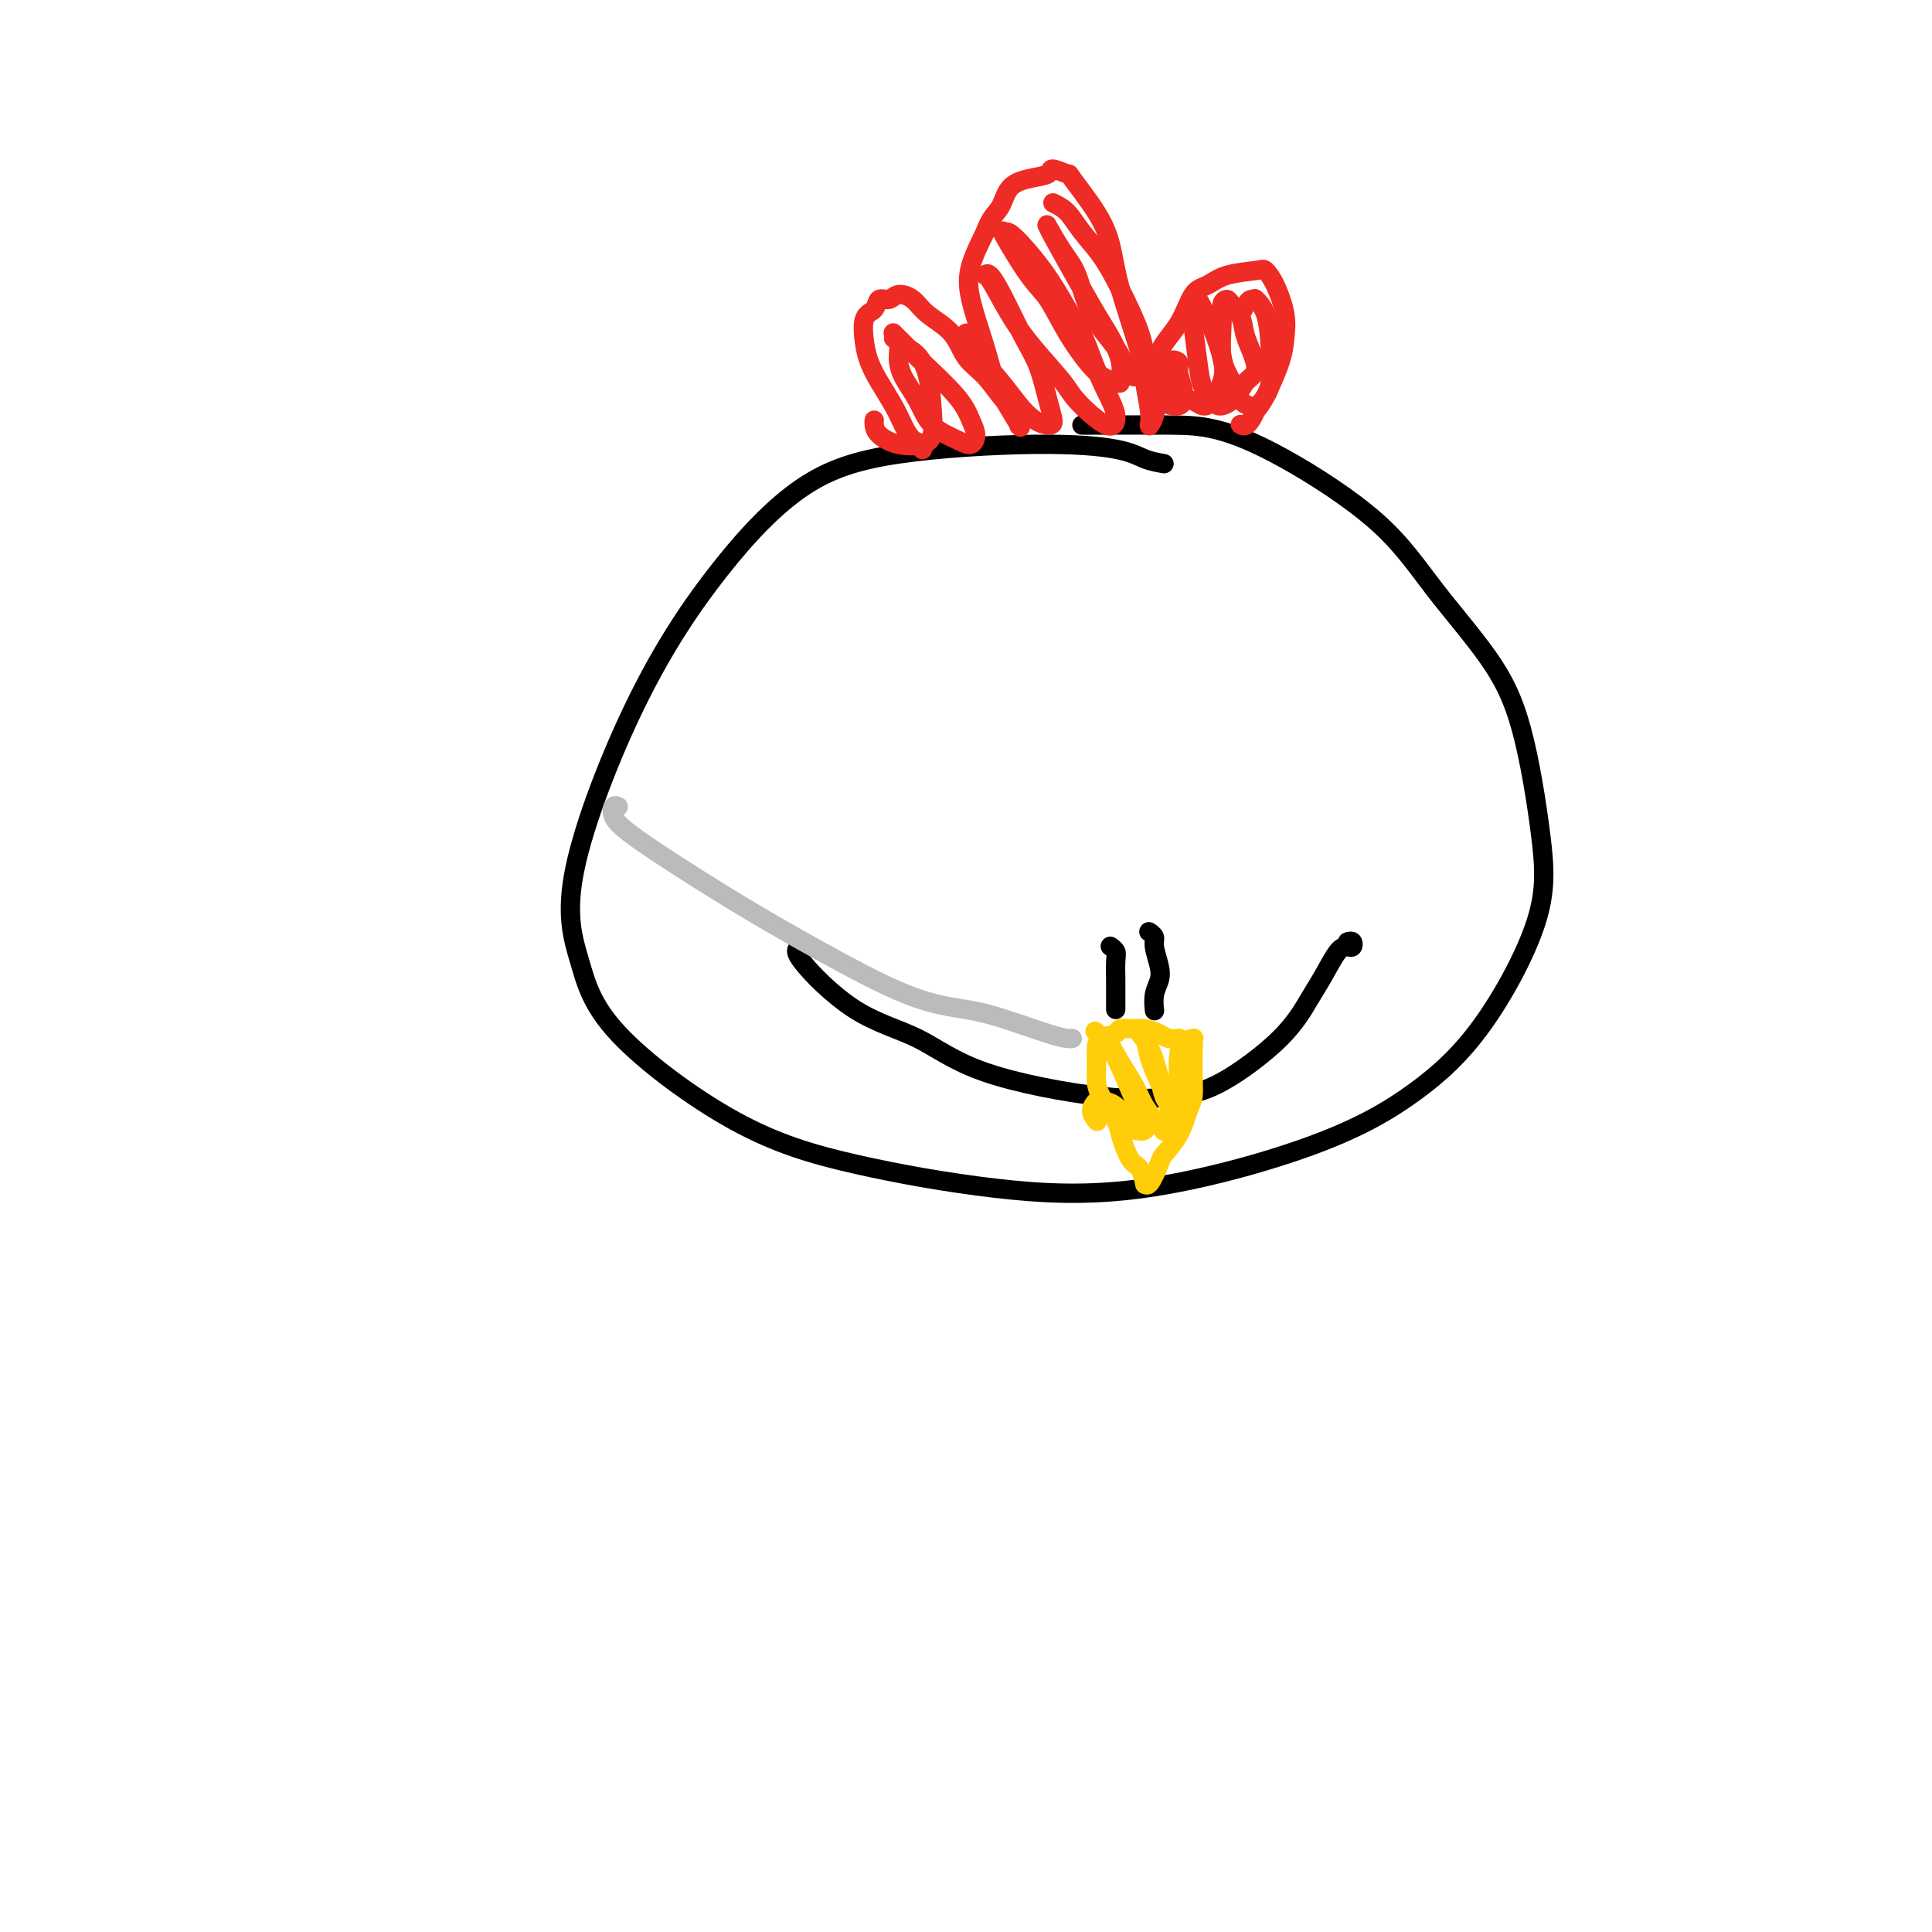 <svg viewBox='0 0 400 400' version='1.1' xmlns='http://www.w3.org/2000/svg' xmlns:xlink='http://www.w3.org/1999/xlink'><g fill='none' stroke='#000000' stroke-width='4' stroke-linecap='round' stroke-linejoin='round'><path d='M224,88c1.938,0.003 3.877,0.007 7,0c3.123,-0.007 7.432,-0.024 11,0c3.568,0.024 6.395,0.090 10,1c3.605,0.910 7.986,2.663 14,6c6.014,3.337 13.660,8.259 19,13c5.340,4.741 8.374,9.301 12,14c3.626,4.699 7.844,9.536 11,14c3.156,4.464 5.248,8.556 7,15c1.752,6.444 3.162,15.240 4,22c0.838,6.760 1.103,11.483 -1,18c-2.103,6.517 -6.574,14.828 -11,21c-4.426,6.172 -8.809,10.204 -14,14c-5.191,3.796 -11.192,7.356 -21,11c-9.808,3.644 -23.425,7.373 -35,9c-11.575,1.627 -21.109,1.152 -31,0c-9.891,-1.152 -20.138,-2.981 -29,-5c-8.862,-2.019 -16.339,-4.228 -25,-9c-8.661,-4.772 -18.506,-12.105 -24,-18c-5.494,-5.895 -6.638,-10.350 -8,-15c-1.362,-4.650 -2.941,-9.493 -1,-19c1.941,-9.507 7.404,-23.676 13,-35c5.596,-11.324 11.326,-19.803 17,-27c5.674,-7.197 11.294,-13.113 17,-17c5.706,-3.887 11.499,-5.746 20,-7c8.501,-1.254 19.712,-1.903 28,-2c8.288,-0.097 13.655,0.359 17,1c3.345,0.641 4.670,1.469 6,2c1.330,0.531 2.665,0.766 4,1'/><path d='M279,195c0.403,-0.112 0.807,-0.225 1,0c0.193,0.225 0.177,0.787 0,1c-0.177,0.213 -0.515,0.075 -1,0c-0.485,-0.075 -1.116,-0.088 -2,1c-0.884,1.088 -2.019,3.275 -3,5c-0.981,1.725 -1.807,2.987 -3,5c-1.193,2.013 -2.752,4.775 -6,8c-3.248,3.225 -8.187,6.912 -12,9c-3.813,2.088 -6.502,2.578 -10,3c-3.498,0.422 -7.804,0.775 -15,0c-7.196,-0.775 -17.282,-2.680 -24,-5c-6.718,-2.320 -10.069,-5.055 -14,-7c-3.931,-1.945 -8.443,-3.101 -13,-6c-4.557,-2.899 -9.159,-7.543 -11,-10c-1.841,-2.457 -0.920,-2.729 0,-3'/><path d='M238,193c-0.121,-0.080 -0.242,-0.160 0,0c0.242,0.160 0.846,0.559 1,1c0.154,0.441 -0.141,0.924 0,2c0.141,1.076 0.717,2.743 1,4c0.283,1.257 0.272,2.102 0,3c-0.272,0.898 -0.805,1.849 -1,3c-0.195,1.151 -0.053,2.502 0,3c0.053,0.498 0.015,0.142 0,0c-0.015,-0.142 -0.008,-0.071 0,0'/><path d='M230,196c-0.113,-0.080 -0.226,-0.159 0,0c0.226,0.159 0.793,0.557 1,1c0.207,0.443 0.056,0.931 0,2c-0.056,1.069 -0.015,2.720 0,4c0.015,1.280 0.004,2.191 0,3c-0.004,0.809 -0.001,1.517 0,2c0.001,0.483 0.001,0.742 0,1'/></g>
<g fill='none' stroke='#EE2B24' stroke-width='4' stroke-linecap='round' stroke-linejoin='round'><path d='M191,93c0.013,-0.027 0.025,-0.054 0,0c-0.025,0.054 -0.089,0.189 0,0c0.089,-0.189 0.330,-0.704 0,-1c-0.330,-0.296 -1.230,-0.375 -2,-1c-0.770,-0.625 -1.411,-1.796 -2,-3c-0.589,-1.204 -1.126,-2.441 -2,-4c-0.874,-1.559 -2.084,-3.439 -3,-5c-0.916,-1.561 -1.540,-2.804 -2,-4c-0.460,-1.196 -0.758,-2.344 -1,-4c-0.242,-1.656 -0.428,-3.821 0,-5c0.428,-1.179 1.469,-1.372 2,-2c0.531,-0.628 0.552,-1.691 1,-2c0.448,-0.309 1.324,0.134 2,0c0.676,-0.134 1.152,-0.847 2,-1c0.848,-0.153 2.067,0.253 3,1c0.933,0.747 1.579,1.835 3,3c1.421,1.165 3.618,2.409 5,4c1.382,1.591 1.950,3.530 3,5c1.050,1.470 2.583,2.471 4,4c1.417,1.529 2.719,3.585 4,5c1.281,1.415 2.542,2.187 3,3c0.458,0.813 0.113,1.666 0,2c-0.113,0.334 0.006,0.150 0,0c-0.006,-0.150 -0.136,-0.264 0,0c0.136,0.264 0.537,0.908 0,0c-0.537,-0.908 -2.013,-3.367 -3,-5c-0.987,-1.633 -1.485,-2.440 -2,-4c-0.515,-1.560 -1.045,-3.872 -2,-7c-0.955,-3.128 -2.334,-7.073 -3,-10c-0.666,-2.927 -0.619,-4.836 0,-7c0.619,-2.164 1.809,-4.582 3,-7'/><path d='M204,48c1.070,-3.085 2.245,-3.798 3,-5c0.755,-1.202 1.089,-2.892 2,-4c0.911,-1.108 2.397,-1.633 4,-2c1.603,-0.367 3.321,-0.575 4,-1c0.679,-0.425 0.318,-1.068 1,-1c0.682,0.068 2.407,0.845 3,1c0.593,0.155 0.054,-0.314 1,1c0.946,1.314 3.377,4.411 5,7c1.623,2.589 2.439,4.671 3,7c0.561,2.329 0.868,4.905 2,9c1.132,4.095 3.088,9.710 4,13c0.912,3.290 0.780,4.255 1,6c0.220,1.745 0.794,4.270 1,6c0.206,1.730 0.046,2.666 0,3c-0.046,0.334 0.023,0.065 0,0c-0.023,-0.065 -0.137,0.075 0,0c0.137,-0.075 0.525,-0.363 1,-2c0.475,-1.637 1.036,-4.623 1,-7c-0.036,-2.377 -0.669,-4.146 0,-6c0.669,-1.854 2.641,-3.792 4,-6c1.359,-2.208 2.104,-4.684 3,-6c0.896,-1.316 1.944,-1.471 3,-2c1.056,-0.529 2.119,-1.434 4,-2c1.881,-0.566 4.581,-0.795 6,-1c1.419,-0.205 1.556,-0.386 2,0c0.444,0.386 1.195,1.339 2,3c0.805,1.661 1.663,4.031 2,6c0.337,1.969 0.152,3.538 0,5c-0.152,1.462 -0.272,2.817 -1,5c-0.728,2.183 -2.065,5.195 -3,7c-0.935,1.805 -1.467,2.402 -2,3'/><path d='M260,85c-1.600,3.778 -2.600,3.222 -3,3c-0.400,-0.222 -0.200,-0.111 0,0'/><path d='M257,66c-0.091,-0.226 -0.182,-0.453 0,-1c0.182,-0.547 0.635,-1.416 1,-2c0.365,-0.584 0.640,-0.883 1,-1c0.360,-0.117 0.804,-0.054 1,0c0.196,0.054 0.144,0.097 0,0c-0.144,-0.097 -0.381,-0.336 0,0c0.381,0.336 1.379,1.246 2,3c0.621,1.754 0.864,4.350 1,7c0.136,2.650 0.164,5.353 0,7c-0.164,1.647 -0.521,2.236 -1,3c-0.479,0.764 -1.081,1.702 -2,2c-0.919,0.298 -2.156,-0.046 -3,-1c-0.844,-0.954 -1.295,-2.519 -2,-4c-0.705,-1.481 -1.665,-2.879 -2,-5c-0.335,-2.121 -0.044,-4.966 0,-7c0.044,-2.034 -0.159,-3.257 0,-4c0.159,-0.743 0.679,-1.006 1,-1c0.321,0.006 0.444,0.280 1,1c0.556,0.720 1.545,1.887 2,3c0.455,1.113 0.375,2.173 1,4c0.625,1.827 1.955,4.421 2,6c0.045,1.579 -1.196,2.142 -2,3c-0.804,0.858 -1.171,2.012 -2,3c-0.829,0.988 -2.121,1.811 -3,2c-0.879,0.189 -1.346,-0.256 -2,-1c-0.654,-0.744 -1.493,-1.785 -2,-3c-0.507,-1.215 -0.680,-2.602 -1,-5c-0.320,-2.398 -0.787,-5.808 -1,-8c-0.213,-2.192 -0.173,-3.167 0,-4c0.173,-0.833 0.478,-1.524 1,-1c0.522,0.524 1.261,2.262 2,4'/><path d='M250,66c1.118,2.032 2.414,5.613 3,8c0.586,2.387 0.463,3.580 0,5c-0.463,1.420 -1.266,3.067 -2,4c-0.734,0.933 -1.400,1.153 -2,1c-0.600,-0.153 -1.134,-0.679 -2,-1c-0.866,-0.321 -2.065,-0.435 -3,-1c-0.935,-0.565 -1.606,-1.579 -2,-3c-0.394,-1.421 -0.512,-3.248 0,-4c0.512,-0.752 1.654,-0.429 2,0c0.346,0.429 -0.103,0.963 0,2c0.103,1.037 0.760,2.577 1,4c0.240,1.423 0.065,2.729 -1,3c-1.065,0.271 -3.018,-0.494 -4,-1c-0.982,-0.506 -0.991,-0.753 -1,-1'/><path d='M218,42c1.025,0.504 2.051,1.008 3,2c0.949,0.992 1.823,2.472 3,4c1.177,1.528 2.657,3.104 4,5c1.343,1.896 2.550,4.110 4,7c1.450,2.890 3.142,6.454 4,9c0.858,2.546 0.882,4.074 1,5c0.118,0.926 0.331,1.252 0,2c-0.331,0.748 -1.204,1.919 -2,2c-0.796,0.081 -1.514,-0.927 -2,-2c-0.486,-1.073 -0.740,-2.212 -2,-4c-1.260,-1.788 -3.525,-4.227 -5,-7c-1.475,-2.773 -2.161,-5.881 -3,-8c-0.839,-2.119 -1.831,-3.247 -3,-5c-1.169,-1.753 -2.515,-4.129 -3,-5c-0.485,-0.871 -0.110,-0.236 0,0c0.110,0.236 -0.044,0.074 1,2c1.044,1.926 3.285,5.939 5,9c1.715,3.061 2.903,5.171 4,7c1.097,1.829 2.102,3.379 3,5c0.898,1.621 1.689,3.314 2,5c0.311,1.686 0.141,3.364 0,4c-0.141,0.636 -0.254,0.230 -1,0c-0.746,-0.230 -2.124,-0.283 -4,-2c-1.876,-1.717 -4.251,-5.097 -6,-8c-1.749,-2.903 -2.872,-5.329 -4,-7c-1.128,-1.671 -2.259,-2.585 -4,-5c-1.741,-2.415 -4.091,-6.329 -5,-8c-0.909,-1.671 -0.378,-1.097 0,-1c0.378,0.097 0.602,-0.281 2,1c1.398,1.281 3.971,4.223 6,7c2.029,2.777 3.515,5.388 5,8'/><path d='M221,64c2.996,4.228 3.987,7.299 5,10c1.013,2.701 2.048,5.034 3,7c0.952,1.966 1.820,3.567 2,5c0.180,1.433 -0.327,2.698 -2,2c-1.673,-0.698 -4.511,-3.358 -6,-5c-1.489,-1.642 -1.629,-2.267 -3,-4c-1.371,-1.733 -3.973,-4.573 -6,-7c-2.027,-2.427 -3.477,-4.442 -5,-7c-1.523,-2.558 -3.117,-5.658 -4,-7c-0.883,-1.342 -1.054,-0.925 -1,-1c0.054,-0.075 0.332,-0.642 1,0c0.668,0.642 1.724,2.494 3,5c1.276,2.506 2.772,5.667 4,8c1.228,2.333 2.189,3.838 3,6c0.811,2.162 1.474,4.981 2,7c0.526,2.019 0.917,3.238 1,4c0.083,0.762 -0.142,1.066 -1,1c-0.858,-0.066 -2.349,-0.501 -4,-2c-1.651,-1.499 -3.463,-4.061 -5,-6c-1.537,-1.939 -2.799,-3.256 -4,-5c-1.201,-1.744 -2.339,-3.916 -3,-5c-0.661,-1.084 -0.843,-1.079 -1,-1c-0.157,0.079 -0.288,0.234 0,1c0.288,0.766 0.995,2.143 2,4c1.005,1.857 2.309,4.192 3,5c0.691,0.808 0.769,0.088 1,0c0.231,-0.088 0.616,0.456 1,1'/><path d='M185,69c-0.063,-0.064 -0.127,-0.128 0,0c0.127,0.128 0.443,0.450 1,1c0.557,0.550 1.355,1.330 2,2c0.645,0.670 1.138,1.231 3,3c1.862,1.769 5.095,4.745 7,7c1.905,2.255 2.484,3.788 3,5c0.516,1.212 0.971,2.104 1,3c0.029,0.896 -0.367,1.798 -1,2c-0.633,0.202 -1.505,-0.294 -3,-1c-1.495,-0.706 -3.615,-1.621 -5,-3c-1.385,-1.379 -2.037,-3.221 -3,-5c-0.963,-1.779 -2.239,-3.497 -3,-5c-0.761,-1.503 -1.007,-2.793 -1,-4c0.007,-1.207 0.268,-2.331 0,-3c-0.268,-0.669 -1.063,-0.882 -1,-1c0.063,-0.118 0.985,-0.141 1,0c0.015,0.141 -0.875,0.448 0,1c0.875,0.552 3.515,1.351 5,4c1.485,2.649 1.813,7.149 2,10c0.187,2.851 0.232,4.053 0,5c-0.232,0.947 -0.742,1.638 -2,2c-1.258,0.362 -3.265,0.396 -5,0c-1.735,-0.396 -3.198,-1.222 -4,-2c-0.802,-0.778 -0.943,-1.508 -1,-2c-0.057,-0.492 -0.028,-0.746 0,-1'/></g>
<g fill='none' stroke='#FFCD0A' stroke-width='4' stroke-linecap='round' stroke-linejoin='round'><path d='M244,215c-0.004,0.000 -0.007,0.001 0,0c0.007,-0.001 0.025,-0.003 0,0c-0.025,0.003 -0.094,0.011 0,0c0.094,-0.011 0.350,-0.041 0,0c-0.350,0.041 -1.306,0.154 -2,0c-0.694,-0.154 -1.125,-0.574 -2,-1c-0.875,-0.426 -2.192,-0.858 -3,-1c-0.808,-0.142 -1.106,0.007 -2,0c-0.894,-0.007 -2.383,-0.169 -3,0c-0.617,0.169 -0.361,0.668 -1,1c-0.639,0.332 -2.171,0.497 -3,1c-0.829,0.503 -0.953,1.343 -1,2c-0.047,0.657 -0.016,1.132 0,2c0.016,0.868 0.017,2.130 0,3c-0.017,0.870 -0.051,1.347 0,2c0.051,0.653 0.188,1.482 1,3c0.812,1.518 2.298,3.725 3,5c0.702,1.275 0.618,1.619 1,3c0.382,1.381 1.228,3.799 2,5c0.772,1.201 1.468,1.184 2,2c0.532,0.816 0.900,2.467 1,3c0.100,0.533 -0.069,-0.050 0,0c0.069,0.050 0.375,0.733 1,0c0.625,-0.733 1.569,-2.880 2,-4c0.431,-1.120 0.350,-1.211 1,-2c0.650,-0.789 2.031,-2.274 3,-4c0.969,-1.726 1.528,-3.692 2,-5c0.472,-1.308 0.859,-1.959 1,-3c0.141,-1.041 0.038,-2.473 0,-4c-0.038,-1.527 -0.011,-3.151 0,-4c0.011,-0.849 0.005,-0.925 0,-1'/><path d='M247,218c0.155,-2.536 0.043,-2.876 0,-3c-0.043,-0.124 -0.018,-0.032 0,0c0.018,0.032 0.029,0.003 0,0c-0.029,-0.003 -0.099,0.021 0,0c0.099,-0.021 0.366,-0.088 0,0c-0.366,0.088 -1.366,0.330 -2,1c-0.634,0.670 -0.902,1.767 -1,3c-0.098,1.233 -0.025,2.602 0,4c0.025,1.398 0.001,2.825 0,4c-0.001,1.175 0.022,2.097 0,3c-0.022,0.903 -0.090,1.786 0,2c0.090,0.214 0.337,-0.240 0,-1c-0.337,-0.760 -1.258,-1.827 -2,-3c-0.742,-1.173 -1.303,-2.452 -2,-4c-0.697,-1.548 -1.529,-3.366 -2,-5c-0.471,-1.634 -0.582,-3.083 -1,-4c-0.418,-0.917 -1.142,-1.302 -1,-1c0.142,0.302 1.149,1.292 2,3c0.851,1.708 1.545,4.136 2,6c0.455,1.864 0.672,3.165 1,4c0.328,0.835 0.766,1.204 1,2c0.234,0.796 0.263,2.019 0,3c-0.263,0.981 -0.818,1.719 -1,2c-0.182,0.281 0.009,0.104 0,0c-0.009,-0.104 -0.219,-0.134 -1,-1c-0.781,-0.866 -2.132,-2.569 -3,-4c-0.868,-1.431 -1.253,-2.590 -2,-4c-0.747,-1.410 -1.855,-3.072 -3,-5c-1.145,-1.928 -2.327,-4.122 -3,-5c-0.673,-0.878 -0.836,-0.439 -1,0'/><path d='M228,215c-2.291,-2.741 -1.018,-1.095 0,0c1.018,1.095 1.782,1.638 3,4c1.218,2.362 2.889,6.542 4,9c1.111,2.458 1.662,3.194 2,4c0.338,0.806 0.462,1.680 0,2c-0.462,0.320 -1.510,0.084 -2,0c-0.490,-0.084 -0.423,-0.017 -1,-1c-0.577,-0.983 -1.797,-3.016 -3,-4c-1.203,-0.984 -2.389,-0.918 -3,-1c-0.611,-0.082 -0.648,-0.311 -1,0c-0.352,0.311 -1.018,1.161 -1,2c0.018,0.839 0.719,1.668 1,2c0.281,0.332 0.140,0.166 0,0'/></g>
<g fill='none' stroke='#BABBBB' stroke-width='4' stroke-linecap='round' stroke-linejoin='round'><path d='M222,215c-0.195,0.036 -0.390,0.072 -1,0c-0.610,-0.072 -1.634,-0.253 -4,-1c-2.366,-0.747 -6.073,-2.059 -9,-3c-2.927,-0.941 -5.074,-1.511 -8,-2c-2.926,-0.489 -6.632,-0.896 -12,-3c-5.368,-2.104 -12.398,-5.904 -18,-9c-5.602,-3.096 -9.775,-5.488 -14,-8c-4.225,-2.512 -8.502,-5.143 -13,-8c-4.498,-2.857 -9.216,-5.941 -12,-8c-2.784,-2.059 -3.634,-3.093 -4,-4c-0.366,-0.907 -0.247,-1.688 0,-2c0.247,-0.312 0.624,-0.156 1,0'/></g>
</svg>